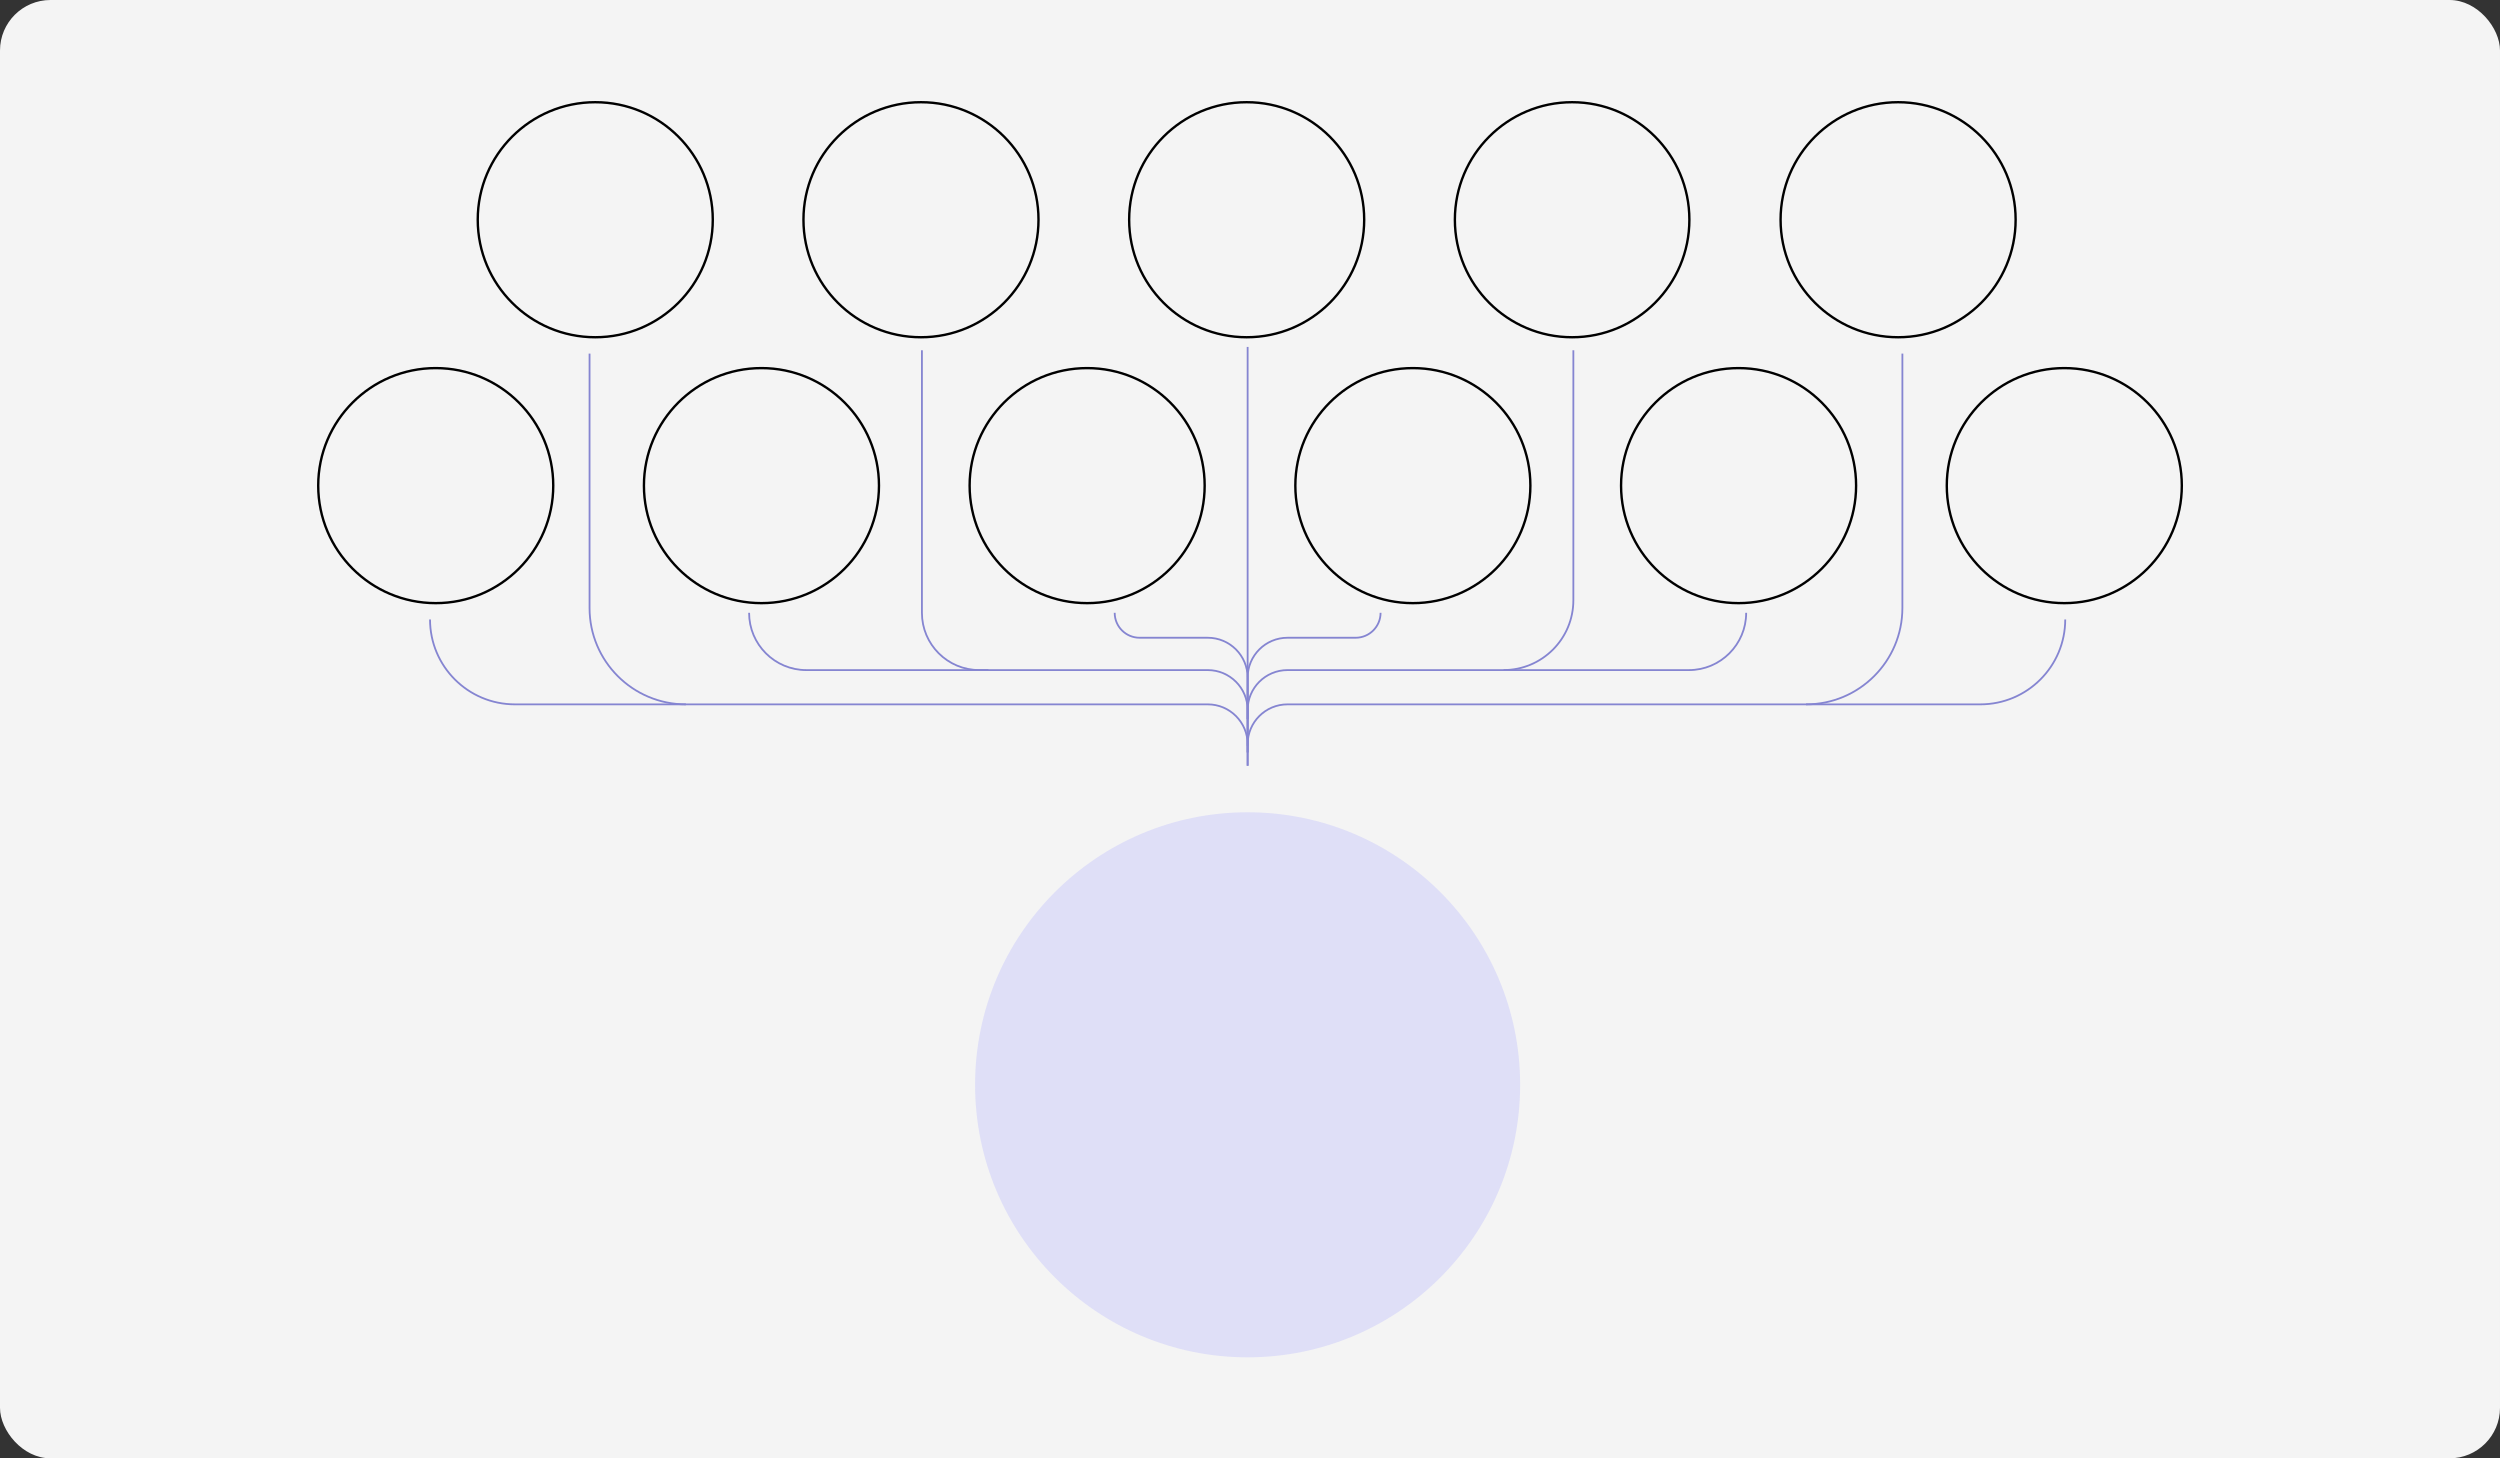 <svg width="396" height="231" viewBox="0 0 396 231" fill="none" xmlns="http://www.w3.org/2000/svg">
<rect x="0" y="0" width="396" height="231" fill="#333333" stroke="none"/>
<rect width="396" height="231" rx="8" fill="#F4F4F4"/>
<path d="M197.625 118.128L197.625 54.953" stroke="#8585D1" stroke-width="0.29"/>
<path d="M197.625 119.181L197.625 107.336C197.625 103.847 200.453 101.019 203.942 101.019L214.735 101.019C216.915 101.019 218.683 99.251 218.683 97.07V97.07" stroke="#8585D1" stroke-width="0.29"/>
<path d="M197.625 113.917L197.625 112.46C197.625 108.971 200.453 106.143 203.942 106.143L267.521 106.143C272.531 106.143 276.593 102.081 276.593 97.07V97.07" stroke="#8585D1" stroke-width="0.29"/>
<path d="M238.164 106.139V106.139C244.27 106.139 249.22 101.189 249.22 95.083L249.22 55.477" stroke="#8585D1" stroke-width="0.29"/>
<path d="M197.625 121.289L197.625 117.889C197.625 114.4 200.453 111.571 203.942 111.571L313.687 111.571C321.113 111.571 327.133 105.551 327.133 98.125V98.125" stroke="#8585D1" stroke-width="0.29"/>
<path d="M197.625 121.289L197.625 117.889C197.625 114.4 194.797 111.571 191.308 111.571L81.563 111.571C74.137 111.571 68.117 105.551 68.117 98.125V98.125" stroke="#8585D1" stroke-width="0.29"/>
<path d="M108.652 111.571V111.571C100.22 111.571 93.385 104.735 93.385 96.303L93.385 56.008" stroke="#8585D1" stroke-width="0.29"/>
<path d="M286.07 111.571V111.571C294.502 111.571 301.338 104.735 301.338 96.303L301.338 56.008" stroke="#8585D1" stroke-width="0.29"/>
<path d="M197.625 113.917L197.625 112.46C197.625 108.971 194.797 106.143 191.308 106.143L127.729 106.143C122.719 106.143 118.657 102.081 118.657 97.07V97.07" stroke="#8585D1" stroke-width="0.29"/>
<path d="M156.562 106.139L155.106 106.139C150.095 106.139 146.033 102.077 146.033 97.067V97.067L146.033 55.477" stroke="#8585D1" stroke-width="0.29"/>
<path d="M197.625 119.181L197.625 107.336C197.625 103.847 194.797 101.019 191.308 101.019L180.515 101.019C178.335 101.019 176.567 99.251 176.567 97.07V97.07" stroke="#8585D1" stroke-width="0.29"/>
<circle cx="197.622" cy="171.833" r="43.169" fill="#DFDFF7"/>
<circle cx="69.02" cy="76.922" r="18.615" stroke="black" stroke-width="0.38"/>
<circle cx="120.614" cy="76.922" r="18.615" stroke="black" stroke-width="0.38"/>
<circle cx="172.203" cy="76.922" r="18.615" stroke="black" stroke-width="0.38"/>
<circle cx="275.391" cy="76.922" r="18.615" stroke="black" stroke-width="0.38"/>
<circle cx="223.797" cy="76.922" r="18.615" stroke="black" stroke-width="0.38"/>
<circle cx="326.985" cy="76.922" r="18.615" stroke="black" stroke-width="0.38"/>
<circle cx="94.289" cy="34.805" r="18.615" stroke="black" stroke-width="0.38"/>
<circle cx="145.883" cy="34.805" r="18.615" stroke="black" stroke-width="0.38"/>
<circle cx="197.473" cy="34.805" r="18.615" stroke="black" stroke-width="0.38"/>
<circle cx="300.66" cy="34.805" r="18.615" stroke="black" stroke-width="0.38"/>
<path d="M267.597 34.805C267.597 45.086 259.282 53.42 249.025 53.42C238.768 53.42 230.452 45.086 230.452 34.805C230.452 24.524 238.768 16.19 249.025 16.19C259.282 16.19 267.597 24.524 267.597 34.805Z" stroke="black" stroke-width="0.38"/>
</svg>
